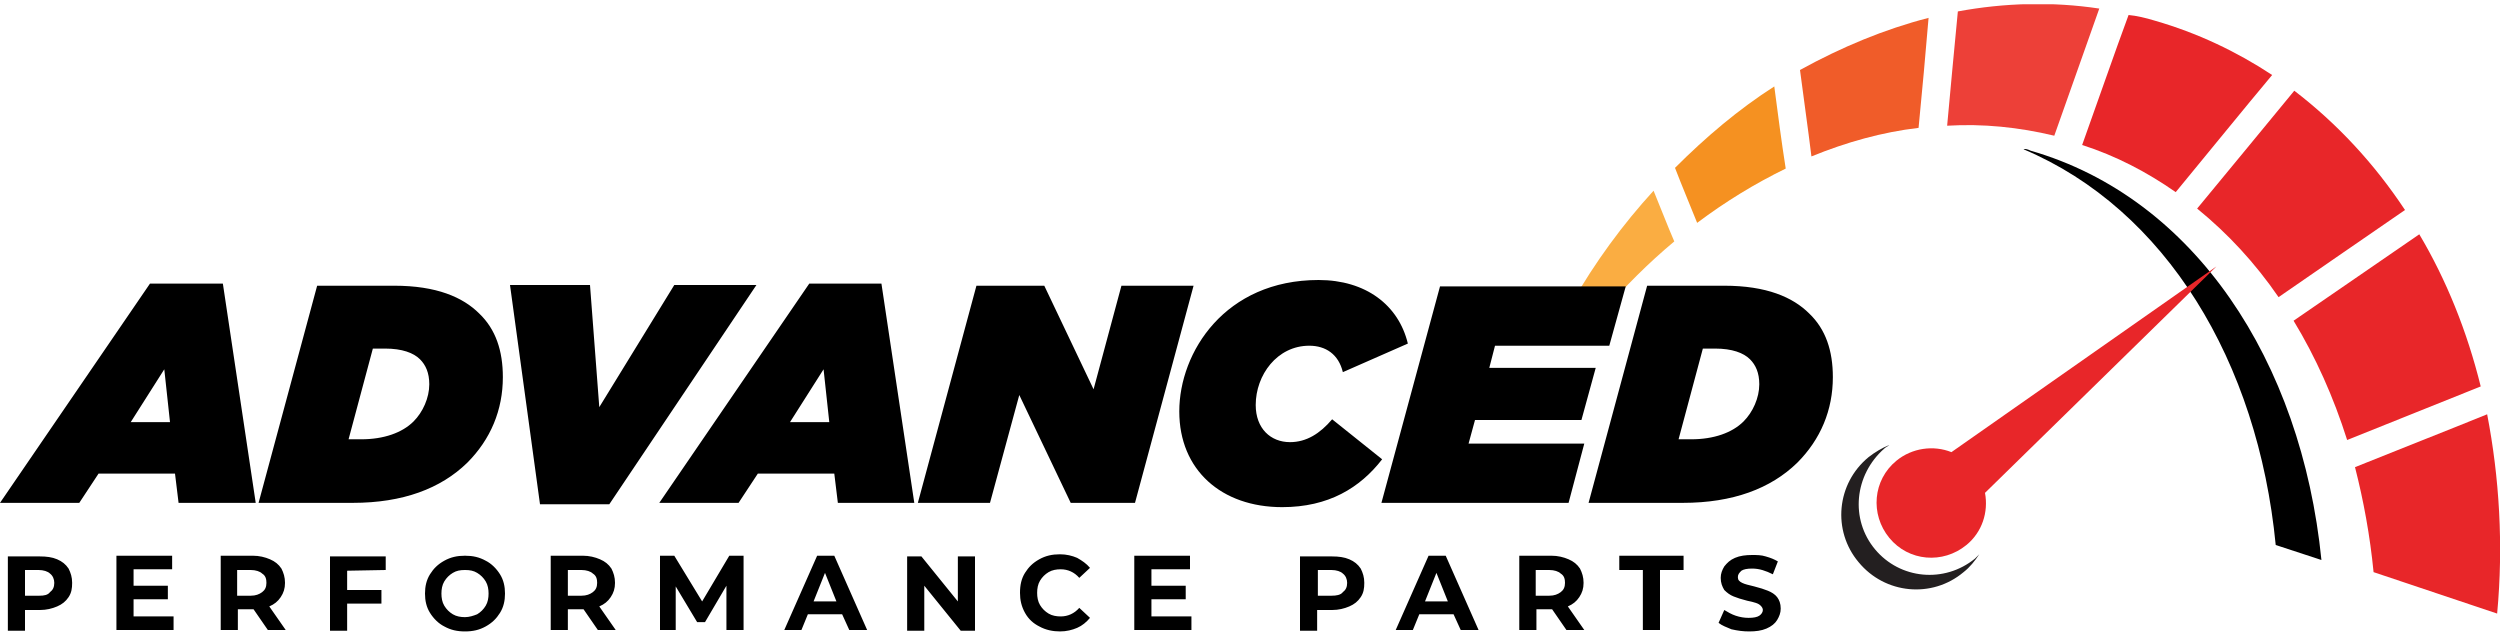 <svg xmlns="http://www.w3.org/2000/svg" xmlns:xlink="http://www.w3.org/1999/xlink" id="Layer_1" x="0px" y="0px" viewBox="0 0 350 89" style="enable-background:new 0 0 350 89;" xml:space="preserve"><style type="text/css">	.st0{clip-path:url(#SVGID_00000049221250279566963490000006188985204024240294_);}	.st1{clip-path:url(#SVGID_00000044864014456552575540000010272987218395639440_);fill:#E82629;}	.st2{clip-path:url(#SVGID_00000069396514033170450820000000491895861680024733_);fill:#E82629;}	.st3{clip-path:url(#SVGID_00000115511529004006843170000006013593563033900219_);fill:#E82629;}	.st4{clip-path:url(#SVGID_00000026853106239687521260000016453975481237040267_);fill:#E82629;}	.st5{clip-path:url(#SVGID_00000174594599375279996030000010078672604028364935_);fill:#FAAD42;}	.st6{clip-path:url(#SVGID_00000024711468729931926190000011738708105334543488_);fill:#F59121;}	.st7{clip-path:url(#SVGID_00000142162296327346852550000016203428282914225343_);fill:#F05C29;}	.st8{clip-path:url(#SVGID_00000147926027697569306350000016621849967939751569_);fill:#ED4038;}	.st9{clip-path:url(#SVGID_00000016075203005015717630000004992377780364683187_);fill:#231F20;}	.st10{clip-path:url(#SVGID_00000036211450304917792630000007300764012584795302_);fill:#E82629;}	.st11{clip-path:url(#SVGID_00000168090583603341274820000007922300267907848084_);}	.st12{clip-path:url(#SVGID_00000183958342822607693620000000492177438985970853_);}</style><g>	<g>		<defs>			<rect id="SVGID_1_" y="0.6" width="350" height="87.9"></rect>		</defs>		<clipPath id="SVGID_00000078741577794844057460000007725517994505613697_">			<use xlink:href="#SVGID_1_" style="overflow:visible;"></use>		</clipPath>		<path style="clip-path:url(#SVGID_00000078741577794844057460000007725517994505613697_);" d="M284.3,21.1   c22.9,6.6,37.9,29.4,40.7,57.3l-6.4-2.1c-2.5-25.7-15.4-47-35.3-55.4C283.5,20.8,283.9,20.9,284.3,21.1"></path>	</g>	<g>		<defs>			<rect id="SVGID_00000065067062641356413520000015562451378465924491_" y="0.6" width="350" height="87.9"></rect>		</defs>		<clipPath id="SVGID_00000170265047823971737130000004812347168640785065_">			<use xlink:href="#SVGID_00000065067062641356413520000015562451378465924491_" style="overflow:visible;"></use>		</clipPath>		<path style="clip-path:url(#SVGID_00000170265047823971737130000004812347168640785065_);fill:#E82629;" d="M336.7,29.4   c-5.4,3.7-11.6,8-17.7,12.2c-3.3-4.8-7.1-8.9-11.4-12.4c4.7-5.7,9.5-11.5,13.6-16.5C327.2,17.3,332.4,22.9,336.7,29.4"></path>	</g>	<g>		<defs>			<rect id="SVGID_00000043427315018087996250000015928295589720693390_" y="0.6" width="350" height="87.9"></rect>		</defs>		<clipPath id="SVGID_00000026130513302842558870000004204607797366552218_">			<use xlink:href="#SVGID_00000043427315018087996250000015928295589720693390_" style="overflow:visible;"></use>		</clipPath>		<path style="clip-path:url(#SVGID_00000026130513302842558870000004204607797366552218_);fill:#E82629;" d="M349.6,85.9l-17.3-5.8   c-0.5-5.1-1.4-10-2.6-14.7c6.2-2.5,12.6-5,18.5-7.4C349.9,66.8,350.5,76.3,349.6,85.9"></path>	</g>	<g>		<defs>			<rect id="SVGID_00000023272630494823803360000015197920585763894151_" y="0.6" width="350" height="87.9"></rect>		</defs>		<clipPath id="SVGID_00000039113229781551171380000007844875553489169082_">			<use xlink:href="#SVGID_00000023272630494823803360000015197920585763894151_" style="overflow:visible;"></use>		</clipPath>		<path style="clip-path:url(#SVGID_00000039113229781551171380000007844875553489169082_);fill:#E82629;" d="M347.3,54.1   c-5.8,2.3-12.4,5-18.7,7.5c-1.9-6-4.4-11.6-7.5-16.7c6-4.1,12.2-8.4,17.6-12.1C342.5,39.2,345.4,46.4,347.3,54.1"></path>	</g>	<g>		<defs>			<rect id="SVGID_00000034781824583064770980000002640442516422483607_" y="0.6" width="350" height="87.9"></rect>		</defs>		<clipPath id="SVGID_00000134225473480656043150000003023073389995187845_">			<use xlink:href="#SVGID_00000034781824583064770980000002640442516422483607_" style="overflow:visible;"></use>		</clipPath>		<path style="clip-path:url(#SVGID_00000134225473480656043150000003023073389995187845_);fill:#E82629;" d="M301.7,2.9   c5.9,1.7,11.4,4.3,16.4,7.6c-4.1,4.9-8.8,10.7-13.5,16.4c-4-2.8-8.4-5.1-13.1-6.6c2.3-6.4,4.5-12.8,6.5-18.2   C299.1,2.2,300.4,2.5,301.7,2.9"></path>	</g>	<g>		<defs>			<rect id="SVGID_00000060029254319067222160000006737932715187116973_" y="0.6" width="350" height="87.9"></rect>		</defs>		<clipPath id="SVGID_00000072983525504670117290000000622750831835747744_">			<use xlink:href="#SVGID_00000060029254319067222160000006737932715187116973_" style="overflow:visible;"></use>		</clipPath>		<path style="clip-path:url(#SVGID_00000072983525504670117290000000622750831835747744_);fill:#FAAD42;" d="M231.5,26.7   c1,2.4,1.9,4.8,2.9,7.1c-3.6,3-7,6.4-10.2,10.1l-4.2-1.4C223.3,36.7,227.2,31.4,231.5,26.7"></path>	</g>	<g>		<defs>			<rect id="SVGID_00000174597810997613830480000001229990396029350554_" y="0.6" width="350" height="87.9"></rect>		</defs>		<clipPath id="SVGID_00000090263635544424764550000015436831903397412505_">			<use xlink:href="#SVGID_00000174597810997613830480000001229990396029350554_" style="overflow:visible;"></use>		</clipPath>		<path style="clip-path:url(#SVGID_00000090263635544424764550000015436831903397412505_);fill:#F59121;" d="M248.4,12.1   c0.5,3.8,1,7.7,1.6,11.5c-4.3,2.1-8.4,4.6-12.4,7.6c-1-2.5-2.1-5.1-3.1-7.7C238.8,19.2,243.4,15.3,248.4,12.1"></path>	</g>	<g>		<defs>			<rect id="SVGID_00000120524506051021048090000006323901246132931749_" y="0.6" width="350" height="87.9"></rect>		</defs>		<clipPath id="SVGID_00000023245924799752280990000013741916963436207274_">			<use xlink:href="#SVGID_00000120524506051021048090000006323901246132931749_" style="overflow:visible;"></use>		</clipPath>		<path style="clip-path:url(#SVGID_00000023245924799752280990000013741916963436207274_);fill:#F05C29;" d="M270,2.5   c-0.4,4.9-0.9,10.2-1.4,15.4c-5.1,0.6-10.1,2-15,4c-0.5-4.1-1.1-8.2-1.6-12.1C257.8,6.6,263.8,4.1,270,2.5"></path>	</g>	<g>		<defs>			<rect id="SVGID_00000008150877489203623130000017911476228750935957_" y="0.6" width="350" height="87.9"></rect>		</defs>		<clipPath id="SVGID_00000087413017308614763210000014722347408872655795_">			<use xlink:href="#SVGID_00000008150877489203623130000017911476228750935957_" style="overflow:visible;"></use>		</clipPath>		<path style="clip-path:url(#SVGID_00000087413017308614763210000014722347408872655795_);fill:#ED4038;" d="M293.9,1.2   c-1.9,5.4-4.1,11.6-6.3,17.8c-5-1.2-10-1.7-15-1.4c0.5-5.4,1-10.9,1.5-16C280.6,0.4,287.3,0.2,293.9,1.2"></path>	</g>	<g>		<defs>			<rect id="SVGID_00000182488451699505957320000006039694943308784019_" y="0.6" width="350" height="87.9"></rect>		</defs>		<clipPath id="SVGID_00000113318250000062711620000014751150439565242539_">			<use xlink:href="#SVGID_00000182488451699505957320000006039694943308784019_" style="overflow:visible;"></use>		</clipPath>		<path style="clip-path:url(#SVGID_00000113318250000062711620000014751150439565242539_);fill:#231F20;" d="M262.5,76.9   c3.5,4.2,9.7,4.8,14,1.3c0.2-0.2,0.4-0.4,0.6-0.6c-0.6,0.9-1.3,1.8-2.2,2.5c-4.4,3.7-11,3.1-14.7-1.4c-3.7-4.4-3.1-11,1.4-14.7   c0.9-0.7,1.9-1.3,2.9-1.7c-0.2,0.2-0.5,0.3-0.7,0.5C259.6,66.5,259,72.7,262.5,76.9"></path>	</g>	<g>		<defs>			<rect id="SVGID_00000030451657569381928240000007335869193101261978_" y="0.6" width="350" height="87.9"></rect>		</defs>		<clipPath id="SVGID_00000182522358860348088100000013749360665815698059_">			<use xlink:href="#SVGID_00000030451657569381928240000007335869193101261978_" style="overflow:visible;"></use>		</clipPath>		<path style="clip-path:url(#SVGID_00000182522358860348088100000013749360665815698059_);fill:#E82629;" d="M310.3,37.3L277.9,69   c0.5,2.7-0.4,5.5-2.6,7.3c-3.3,2.7-8.1,2.3-10.8-1c-2.7-3.3-2.3-8.1,1-10.8c2.2-1.8,5.2-2.2,7.7-1.2L310.3,37.3z"></path>	</g>	<g>		<defs>			<rect id="SVGID_00000124874916243002172590000006539384036052118425_" y="0.6" width="350" height="87.9"></rect>		</defs>		<clipPath id="SVGID_00000001665091677849522310000006269286436507103394_">			<use xlink:href="#SVGID_00000124874916243002172590000006539384036052118425_" style="overflow:visible;"></use>		</clipPath>		<path style="clip-path:url(#SVGID_00000001665091677849522310000006269286436507103394_);" d="M244.9,88.4c0.9,0,1.7-0.1,2.4-0.4   s1.2-0.7,1.5-1.2s0.5-1,0.5-1.6c0-0.7-0.2-1.2-0.5-1.6s-0.8-0.7-1.3-0.9c-0.5-0.2-1.1-0.4-1.9-0.6c-0.8-0.2-1.3-0.3-1.7-0.5   s-0.6-0.4-0.6-0.8s0.2-0.6,0.5-0.9c0.3-0.2,0.8-0.3,1.5-0.3c1,0,1.9,0.3,2.9,0.8l0.7-1.8c-0.5-0.3-1-0.5-1.7-0.7   c-0.6-0.2-1.3-0.2-1.9-0.2c-0.9,0-1.7,0.1-2.4,0.4s-1.1,0.7-1.5,1.2c-0.3,0.5-0.5,1-0.5,1.6c0,0.7,0.2,1.2,0.5,1.7   c0.4,0.4,0.8,0.7,1.3,0.9c0.5,0.2,1.1,0.4,1.9,0.6c0.5,0.1,0.9,0.2,1.2,0.3c0.3,0.1,0.5,0.2,0.7,0.4c0.2,0.2,0.3,0.4,0.3,0.6   c0,0.3-0.2,0.6-0.5,0.8c-0.3,0.2-0.8,0.3-1.5,0.3c-0.6,0-1.2-0.1-1.8-0.3c-0.6-0.2-1.1-0.5-1.6-0.8l-0.8,1.8   c0.5,0.4,1.1,0.6,1.8,0.9C243.3,88.3,244,88.4,244.9,88.4 M230,88.2h2.4v-8.4h3.3v-2h-9v2h3.3V88.2z M219.1,81.6   c0,0.6-0.2,1-0.6,1.3c-0.4,0.3-0.9,0.5-1.6,0.5H215v-3.6h1.9c0.7,0,1.3,0.2,1.6,0.5C219,80.6,219.1,81.1,219.1,81.6 M221.8,88.2   l-2.3-3.3c0.7-0.3,1.2-0.7,1.6-1.3c0.4-0.6,0.6-1.2,0.6-2s-0.2-1.4-0.5-2c-0.4-0.6-0.9-1-1.6-1.3c-0.7-0.3-1.5-0.5-2.4-0.5h-4.5   v10.4h2.4v-2.9h2.1h0.1l2,2.9C219.3,88.2,221.8,88.2,221.8,88.2z M199.5,84.2l1.6-4l1.6,4H199.5z M204.5,88.2h2.5l-4.6-10.4H200   l-4.6,10.4h2.4l0.9-2.2h4.8L204.5,88.2z M186.4,83.4h-1.9v-3.6h1.9c0.7,0,1.3,0.2,1.6,0.5c0.4,0.3,0.6,0.8,0.6,1.3   c0,0.6-0.2,1-0.6,1.3C187.7,83.3,187.1,83.4,186.4,83.4 M186.5,77.9H182v10.4h2.4v-2.9h2.1c0.9,0,1.7-0.2,2.4-0.5s1.2-0.7,1.6-1.3   c0.4-0.6,0.5-1.2,0.5-2s-0.2-1.4-0.5-2c-0.4-0.6-0.9-1-1.6-1.3C188.2,78,187.4,77.9,186.5,77.9 M161.2,86.3v-2.4h4.8V82h-4.8v-2.3   h5.4v-1.9h-7.8v10.4h8v-1.9C166.8,86.3,161.2,86.3,161.2,86.3z M148.4,88.4c0.9,0,1.7-0.2,2.4-0.5s1.3-0.8,1.8-1.4l-1.5-1.4   c-0.7,0.8-1.6,1.2-2.6,1.2c-0.6,0-1.2-0.1-1.7-0.4s-0.9-0.7-1.2-1.2s-0.4-1.1-0.4-1.7s0.1-1.2,0.4-1.7c0.3-0.5,0.7-0.9,1.2-1.2   c0.5-0.3,1.1-0.4,1.7-0.4c1,0,1.9,0.4,2.6,1.2l1.5-1.4c-0.5-0.6-1.1-1-1.8-1.4c-0.7-0.3-1.5-0.5-2.4-0.5c-1.1,0-2,0.2-2.9,0.7   s-1.5,1.1-2,1.9s-0.7,1.7-0.7,2.8c0,1,0.2,1.9,0.7,2.8s1.2,1.5,2,1.9C146.4,88.2,147.4,88.4,148.4,88.4 M134.1,77.9v6.3l-5.1-6.3   h-2v10.4h2.4V82l5.1,6.3h2V77.9H134.1z M113.9,84.2l1.6-4l1.6,4H113.9z M118.9,88.2h2.5l-4.6-10.4h-2.4l-4.6,10.4h2.4l0.9-2.2h4.8   L118.9,88.2z M104.1,88.2V77.8h-2l-3.8,6.4l-3.9-6.4h-2v10.4h2.2v-6.1l3,5h1.1l3-5.1v6.2H104.1z M83.6,81.6c0,0.6-0.2,1-0.6,1.3   s-0.9,0.5-1.6,0.5h-1.9v-3.6h1.9c0.7,0,1.3,0.2,1.6,0.5C83.5,80.6,83.6,81.1,83.6,81.6 M86.2,88.2l-2.3-3.3   c0.7-0.3,1.2-0.7,1.6-1.3c0.4-0.6,0.6-1.2,0.6-2s-0.2-1.4-0.5-2c-0.4-0.6-0.9-1-1.6-1.3s-1.5-0.5-2.4-0.5h-4.5v10.4h2.4v-2.9h2.1   h0.1l2,2.9C83.7,88.2,86.2,88.2,86.2,88.2z M65.1,86.4c-0.6,0-1.2-0.1-1.7-0.4s-0.9-0.7-1.2-1.2s-0.4-1.1-0.4-1.7s0.1-1.2,0.4-1.7   c0.3-0.5,0.7-0.9,1.2-1.2c0.5-0.3,1-0.4,1.7-0.4s1.2,0.1,1.7,0.4s0.9,0.7,1.2,1.2c0.3,0.5,0.4,1.1,0.4,1.7s-0.1,1.2-0.4,1.7   s-0.7,0.9-1.2,1.2C66.3,86.2,65.7,86.4,65.1,86.4 M65.1,88.4c1.1,0,2-0.2,2.9-0.7s1.5-1.1,2-1.9s0.7-1.7,0.7-2.7s-0.2-1.9-0.7-2.7   c-0.5-0.8-1.2-1.5-2-1.9c-0.9-0.5-1.8-0.7-2.9-0.7s-2,0.2-2.9,0.7s-1.5,1.1-2,1.9s-0.7,1.7-0.7,2.7s0.2,1.9,0.7,2.7   c0.5,0.8,1.2,1.5,2,1.9C63.1,88.2,64,88.4,65.1,88.4 M54,79.8v-1.9h-7.8v10.4h2.4v-3.8h4.8v-1.9h-4.8v-2.7L54,79.8L54,79.8z    M37.3,81.6c0,0.6-0.2,1-0.6,1.3c-0.4,0.3-0.9,0.5-1.6,0.5h-1.9v-3.6h1.9c0.7,0,1.3,0.2,1.6,0.5C37.2,80.6,37.3,81.1,37.3,81.6    M40,88.2l-2.3-3.3c0.7-0.3,1.2-0.7,1.6-1.3c0.4-0.6,0.6-1.2,0.6-2s-0.2-1.4-0.5-2c-0.4-0.6-0.9-1-1.6-1.3   c-0.7-0.3-1.5-0.5-2.4-0.5h-4.5v10.4h2.4v-2.9h2.1h0.1l2,2.9C37.5,88.2,40,88.2,40,88.2z M18.7,86.3v-2.4h4.8V82h-4.8v-2.3h5.4   v-1.9h-7.8v10.4h8v-1.9C24.3,86.3,18.7,86.3,18.7,86.3z M5.5,83.4h-2v-3.6h1.9c0.7,0,1.3,0.2,1.6,0.5c0.4,0.3,0.6,0.8,0.6,1.3   c0,0.6-0.2,1-0.6,1.3C6.7,83.3,6.2,83.4,5.5,83.4 M5.6,77.9H1.1v10.4h2.4v-2.9h2.1c0.9,0,1.7-0.2,2.4-0.5s1.2-0.7,1.6-1.3   c0.4-0.6,0.5-1.2,0.5-2s-0.2-1.4-0.5-2c-0.4-0.6-0.9-1-1.6-1.3C7.3,78,6.5,77.9,5.6,77.9"></path>	</g>	<g>		<defs>			<rect id="SVGID_00000072240348314163962770000004127137041251200910_" y="0.6" width="350" height="87.9"></rect>		</defs>		<clipPath id="SVGID_00000035521590361666941500000001125600461475100550_">			<use xlink:href="#SVGID_00000072240348314163962770000004127137041251200910_" style="overflow:visible;"></use>		</clipPath>		<path style="clip-path:url(#SVGID_00000035521590361666941500000001125600461475100550_);" d="M235,61.5l3.4-12.7h1.7   c2.4,0,4,0.6,4.9,1.5c0.8,0.8,1.3,1.9,1.3,3.5c0,1.9-0.9,3.9-2.2,5.2c-1.6,1.6-4.2,2.5-7.3,2.5H235z M222.4,70.4h13.2   c7,0,12.3-2,16-5.6c3.3-3.3,5-7.4,5-12c0-3.7-1-6.7-3.3-8.9c-2.3-2.3-6-3.9-11.9-3.9h-10.8L222.4,70.4z M193.4,70.4h26.2l2.2-8.3   h-16.2l0.9-3.3h14.9l2-7.3h-14.9l0.8-3.1h16l2.3-8.3h-26L193.4,70.4z M179.5,71c6.5,0,10.9-2.7,14-6.7l-7-5.6   c-1.7,2-3.6,3.2-5.9,3.2c-2.7,0-4.8-1.9-4.8-5.2c0-4.2,3-8.3,7.5-8.3c2.3,0,4.1,1.2,4.7,3.7l9.1-4c-1.3-5.4-5.9-8.9-12.5-8.9   c-13.1,0-19.5,10.1-19.5,18.4C165.1,65.8,171,71,179.5,71 M128.5,70.4h10.1l4.1-15.1l7.2,15.1h9l8.2-30.4H157l-3.9,14.5L146.2,40   h-9.5L128.5,70.4z M110.6,59.1l4.7-7.4l0.8,7.4H110.6z M92.3,70.4h11.1l2.7-4.1h10.7l0.5,4.1H128l-4.6-30.7h-10.1L92.3,70.4z    M75.6,70.6h9.7l20.6-30.7H94.4L83.9,57l-1.3-17.1H71.4L75.6,70.6z M48.8,61.5l3.4-12.7h1.7c2.4,0,4,0.6,4.9,1.5   c0.8,0.8,1.3,1.9,1.3,3.5c0,1.9-0.9,3.9-2.2,5.2c-1.6,1.6-4.2,2.5-7.3,2.5H48.8z M36.2,70.4h13.2c7,0,12.3-2,16-5.6   c3.3-3.3,5-7.4,5-12c0-3.7-1-6.7-3.3-8.9c-2.3-2.3-6-3.9-11.9-3.9H44.4L36.2,70.4z M18.3,59.1l4.7-7.4l0.8,7.4H18.3z M0,70.4h11.1   l2.7-4.1h10.7l0.5,4.1h10.8l-4.6-30.7H21L0,70.4z"></path>	</g></g></svg>